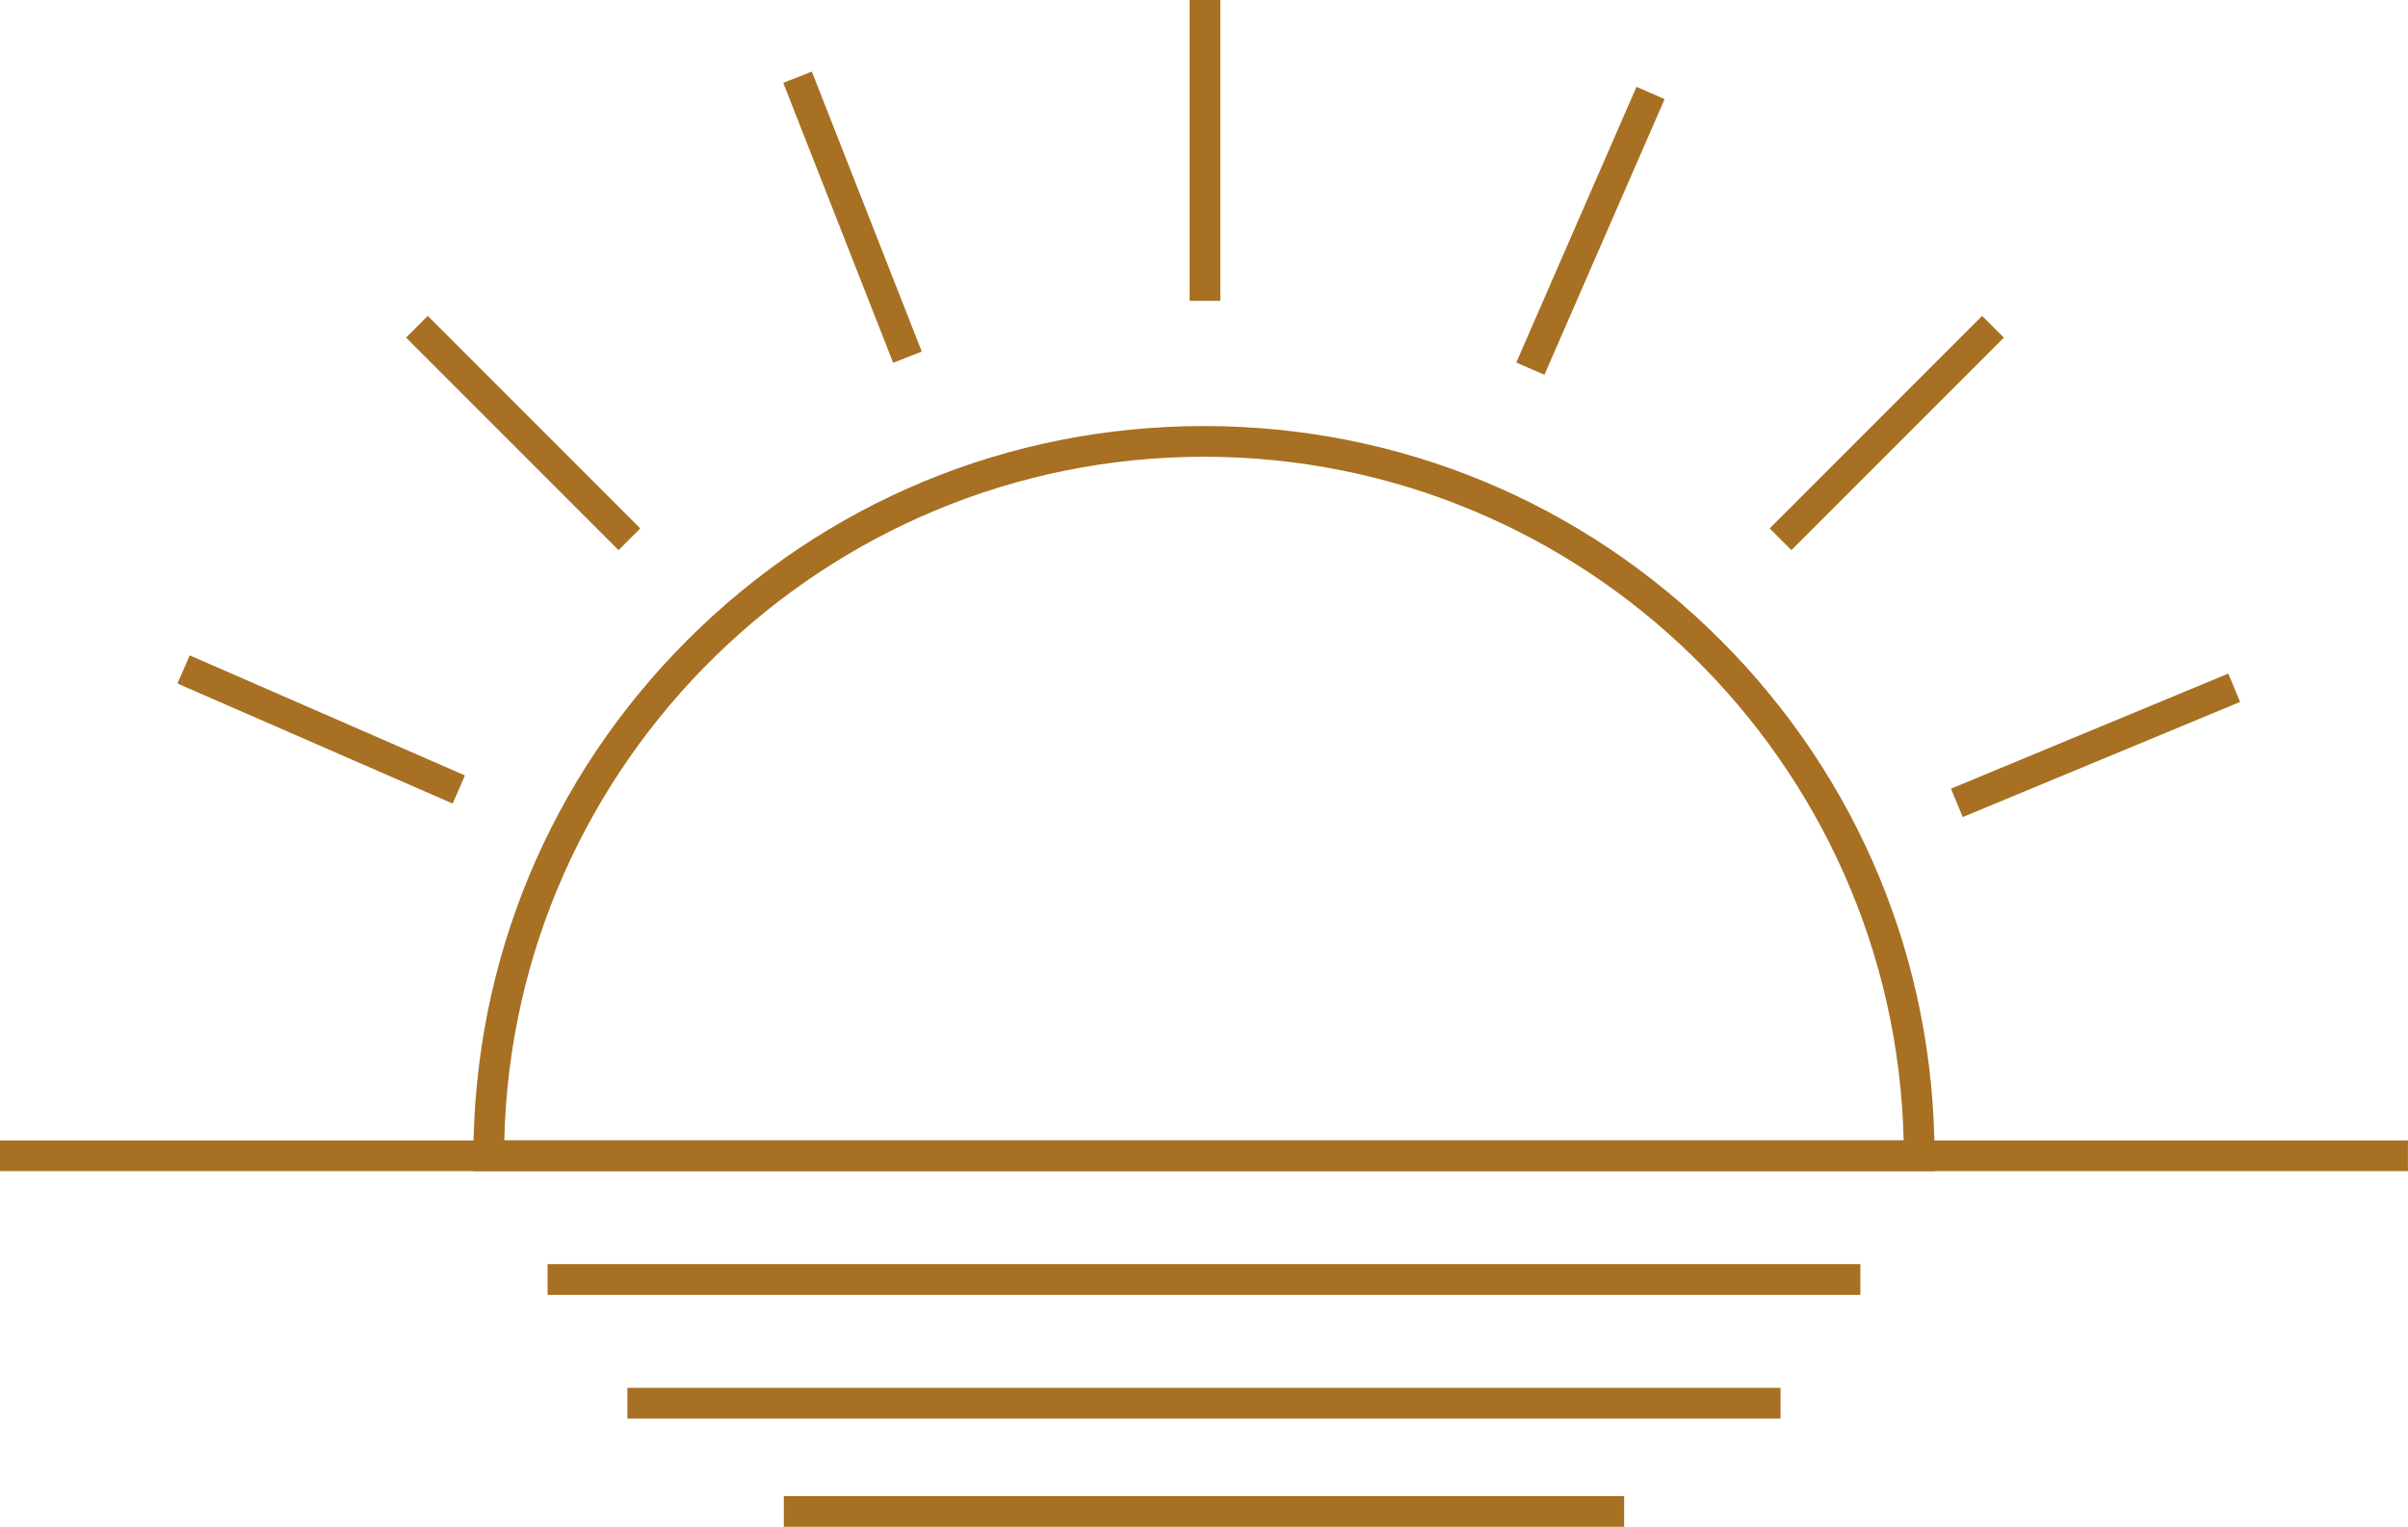 <?xml version="1.0" encoding="UTF-8" standalone="no"?><svg xmlns="http://www.w3.org/2000/svg" xmlns:xlink="http://www.w3.org/1999/xlink" fill="#000000" height="497.2" preserveAspectRatio="xMidYMid meet" version="1" viewBox="0.0 0.0 784.3 497.2" width="784.3" zoomAndPan="magnify"><defs><clipPath id="a"><path d="M 0 371 L 784.281 371 L 784.281 382 L 0 382 Z M 0 371"/></clipPath><clipPath id="b"><path d="M 255 487 L 529 487 L 529 497.191 L 255 497.191 Z M 255 487"/></clipPath></defs><g><g clip-path="url(#a)" id="change1_11"><path d="M 784.281 381.359 L 0 381.359 L 0 371.359 L 784.281 371.359 L 784.281 381.359" fill="#a77022"/></g><g id="change1_1"><path d="M 605.93 421.648 L 178.352 421.648 L 178.352 411.648 L 605.93 411.648 L 605.93 421.648" fill="#a77022"/></g><g id="change1_2"><path d="M 579.934 461.938 L 204.348 461.938 L 204.348 451.938 L 579.934 451.938 L 579.934 461.938" fill="#a77022"/></g><g clip-path="url(#b)" id="change1_12"><path d="M 528.988 497.191 L 255.297 497.191 L 255.297 487.191 L 528.988 487.191 L 528.988 497.191" fill="#a77022"/></g><g id="change1_3"><path d="M 630.102 381.359 L 154.184 381.359 L 154.188 376.352 C 154.281 312.863 179.07 253.188 223.996 208.32 C 268.926 163.449 328.641 138.734 392.141 138.734 C 455.641 138.734 515.355 163.449 560.285 208.32 C 605.211 253.188 630.004 312.863 630.094 376.352 Z M 164.25 371.359 L 620.031 371.359 C 617.188 248.141 515.984 148.734 392.141 148.734 C 268.297 148.734 167.094 248.141 164.25 371.359" fill="#a77022"/></g><g id="change1_4"><path d="M 397.465 97.953 L 387.465 97.953 L 387.465 0 L 397.465 0 L 397.465 97.953" fill="#a77022"/></g><g id="change1_5"><path d="M 201.461 179.141 L 132.258 109.938 L 139.328 102.867 L 208.531 172.07 L 201.461 179.141" fill="#a77022"/></g><g id="change1_6"><path d="M 583.469 179.141 L 576.398 172.07 L 645.602 102.867 L 652.672 109.938 L 583.469 179.141" fill="#a77022"/></g><g id="change1_7"><path d="M 290.91 118.129 L 255.117 26.977 L 264.426 23.32 L 300.223 114.477 L 290.91 118.129" fill="#a77022"/></g><g id="change1_8"><path d="M 147.441 261.672 L 57.801 222.582 L 61.797 213.414 L 151.438 252.508 L 147.441 261.672" fill="#a77022"/></g><g id="change1_9"><path d="M 503.027 122.043 L 493.863 118.047 L 533.012 28.277 L 542.176 32.277 L 503.027 122.043" fill="#a77022"/></g><g id="change1_10"><path d="M 639.285 266.059 L 635.449 256.82 L 725.77 219.34 L 729.605 228.574 L 639.285 266.059" fill="#a77022"/></g></g></svg>